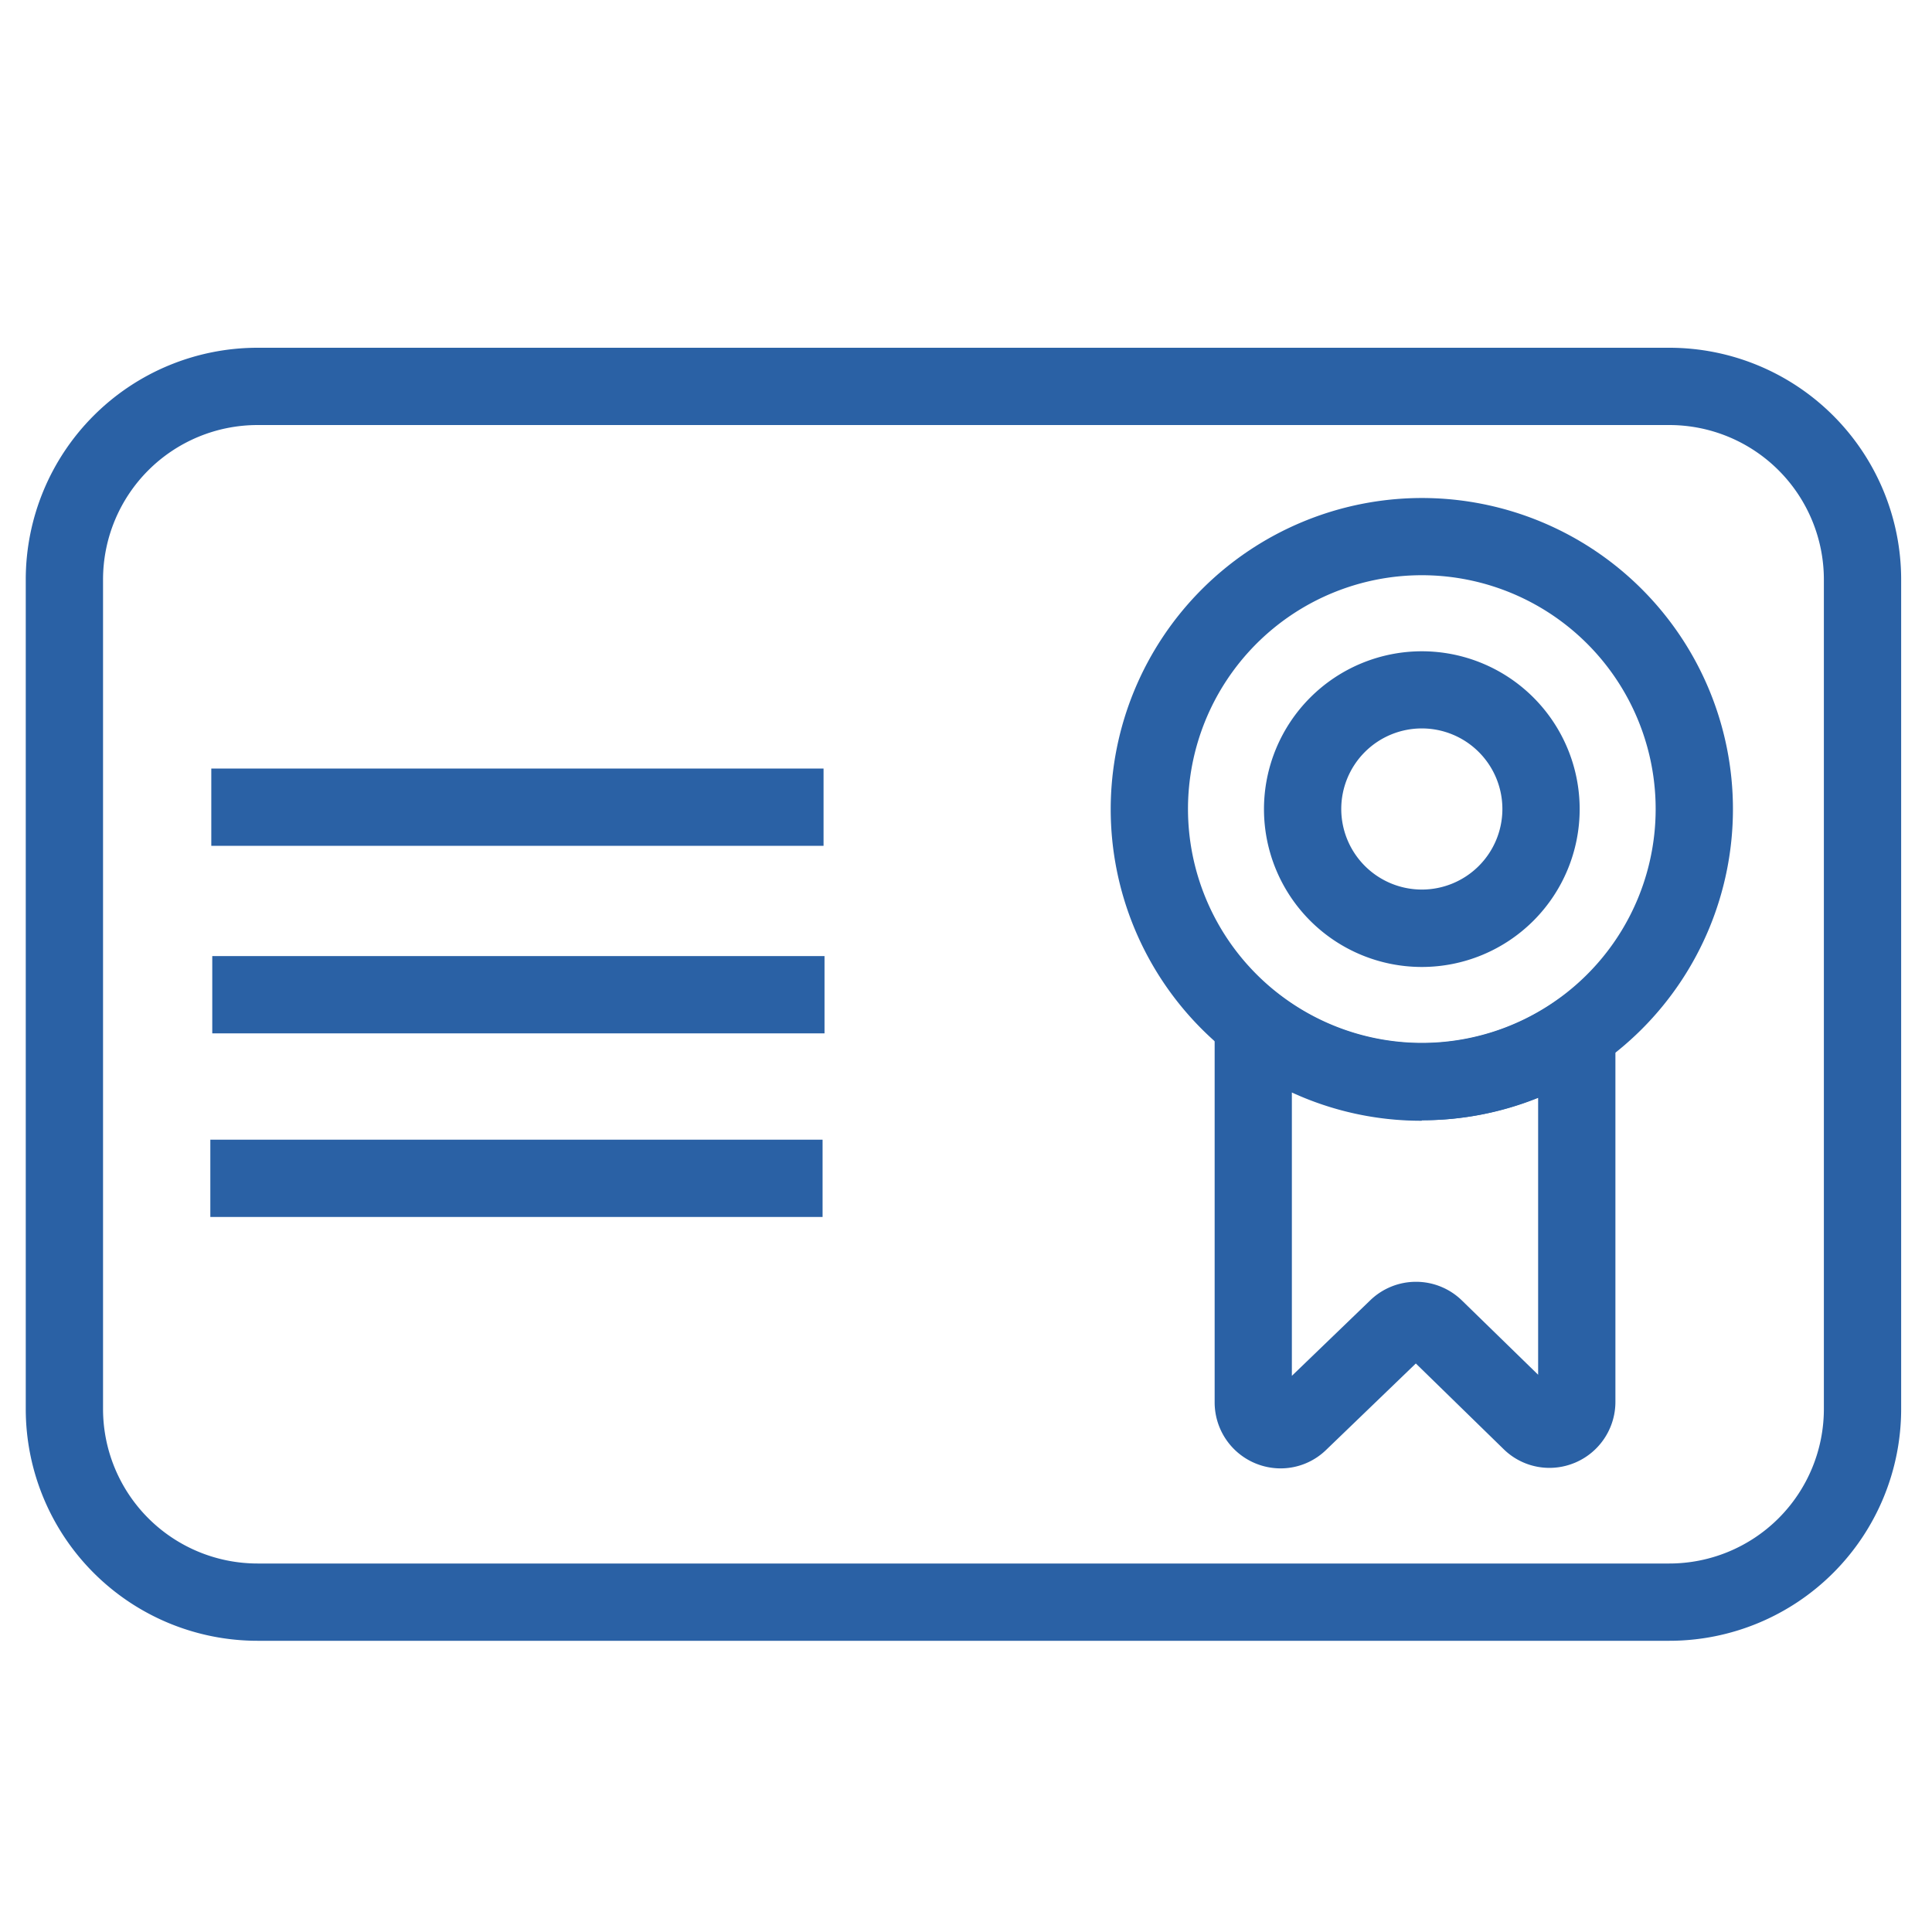 <svg height="30" viewBox="0 0 30 30" width="30" xmlns="http://www.w3.org/2000/svg"><path d="m0 0h30v30h-30z" fill="none"/><g fill="#2a61a5"><path d="m3-.6h21.921a3.6 3.6 0 0 1 3.6 3.6v12.878a3.6 3.6 0 0 1 -3.6 3.6h-21.921a3.6 3.6 0 0 1 -3.6-3.6v-12.878a3.6 3.6 0 0 1 3.6-3.6zm21.921 18.878a2.4 2.4 0 0 0 2.4-2.4v-12.878a2.4 2.4 0 0 0 -2.4-2.4h-21.921a2.4 2.4 0 0 0 -2.4 2.4v12.878a2.4 2.4 0 0 0 2.4 2.4z" transform="translate(1 6)"/><path d="m9.507.6h-9.507v-1.2h9.507z" transform="translate(3.281 12.534)"/><path d="m9.507.6h-9.507v-1.2h9.507z" transform="translate(3.296 15.446)"/><path d="m9.507.6h-9.507v-1.2h9.507z" transform="translate(3.266 18.297)"/><path d="m1.851-.6a2.451 2.451 0 1 1 -2.451 2.451 2.453 2.453 0 0 1 2.451-2.451zm0 3.7a1.251 1.251 0 1 0 -1.251-1.249 1.252 1.252 0 0 0 1.251 1.249z" transform="translate(20.227 10.713)"/><path d="m4.231-.6a4.831 4.831 0 1 1 -4.831 4.831 4.836 4.836 0 0 1 4.831-4.831zm0 8.461a3.631 3.631 0 1 0 -3.631-3.63 3.635 3.635 0 0 0 3.631 3.63z" transform="translate(17.847 8.333)"/><path d="m476.648 253.4v6.867a1.025 1.025 0 0 1 -1.025 1.023 1.014 1.014 0 0 1 -.711-.291l-1.363-1.33-1.393 1.342a1.014 1.014 0 0 1 -.706.287 1.025 1.025 0 0 1 -1.025-1.023v-6.418h.886l.16.119a3.631 3.631 0 0 0 4.236.076zm-3.007 2.5a4.8 4.8 0 0 1 -2.017-.439v4.4l1.216-1.172a1.022 1.022 0 0 1 1.423 0l1.185 1.155v-4.3a4.814 4.814 0 0 1 -1.806.348z" transform="translate(-451.564 -238.497)"/></g></svg>